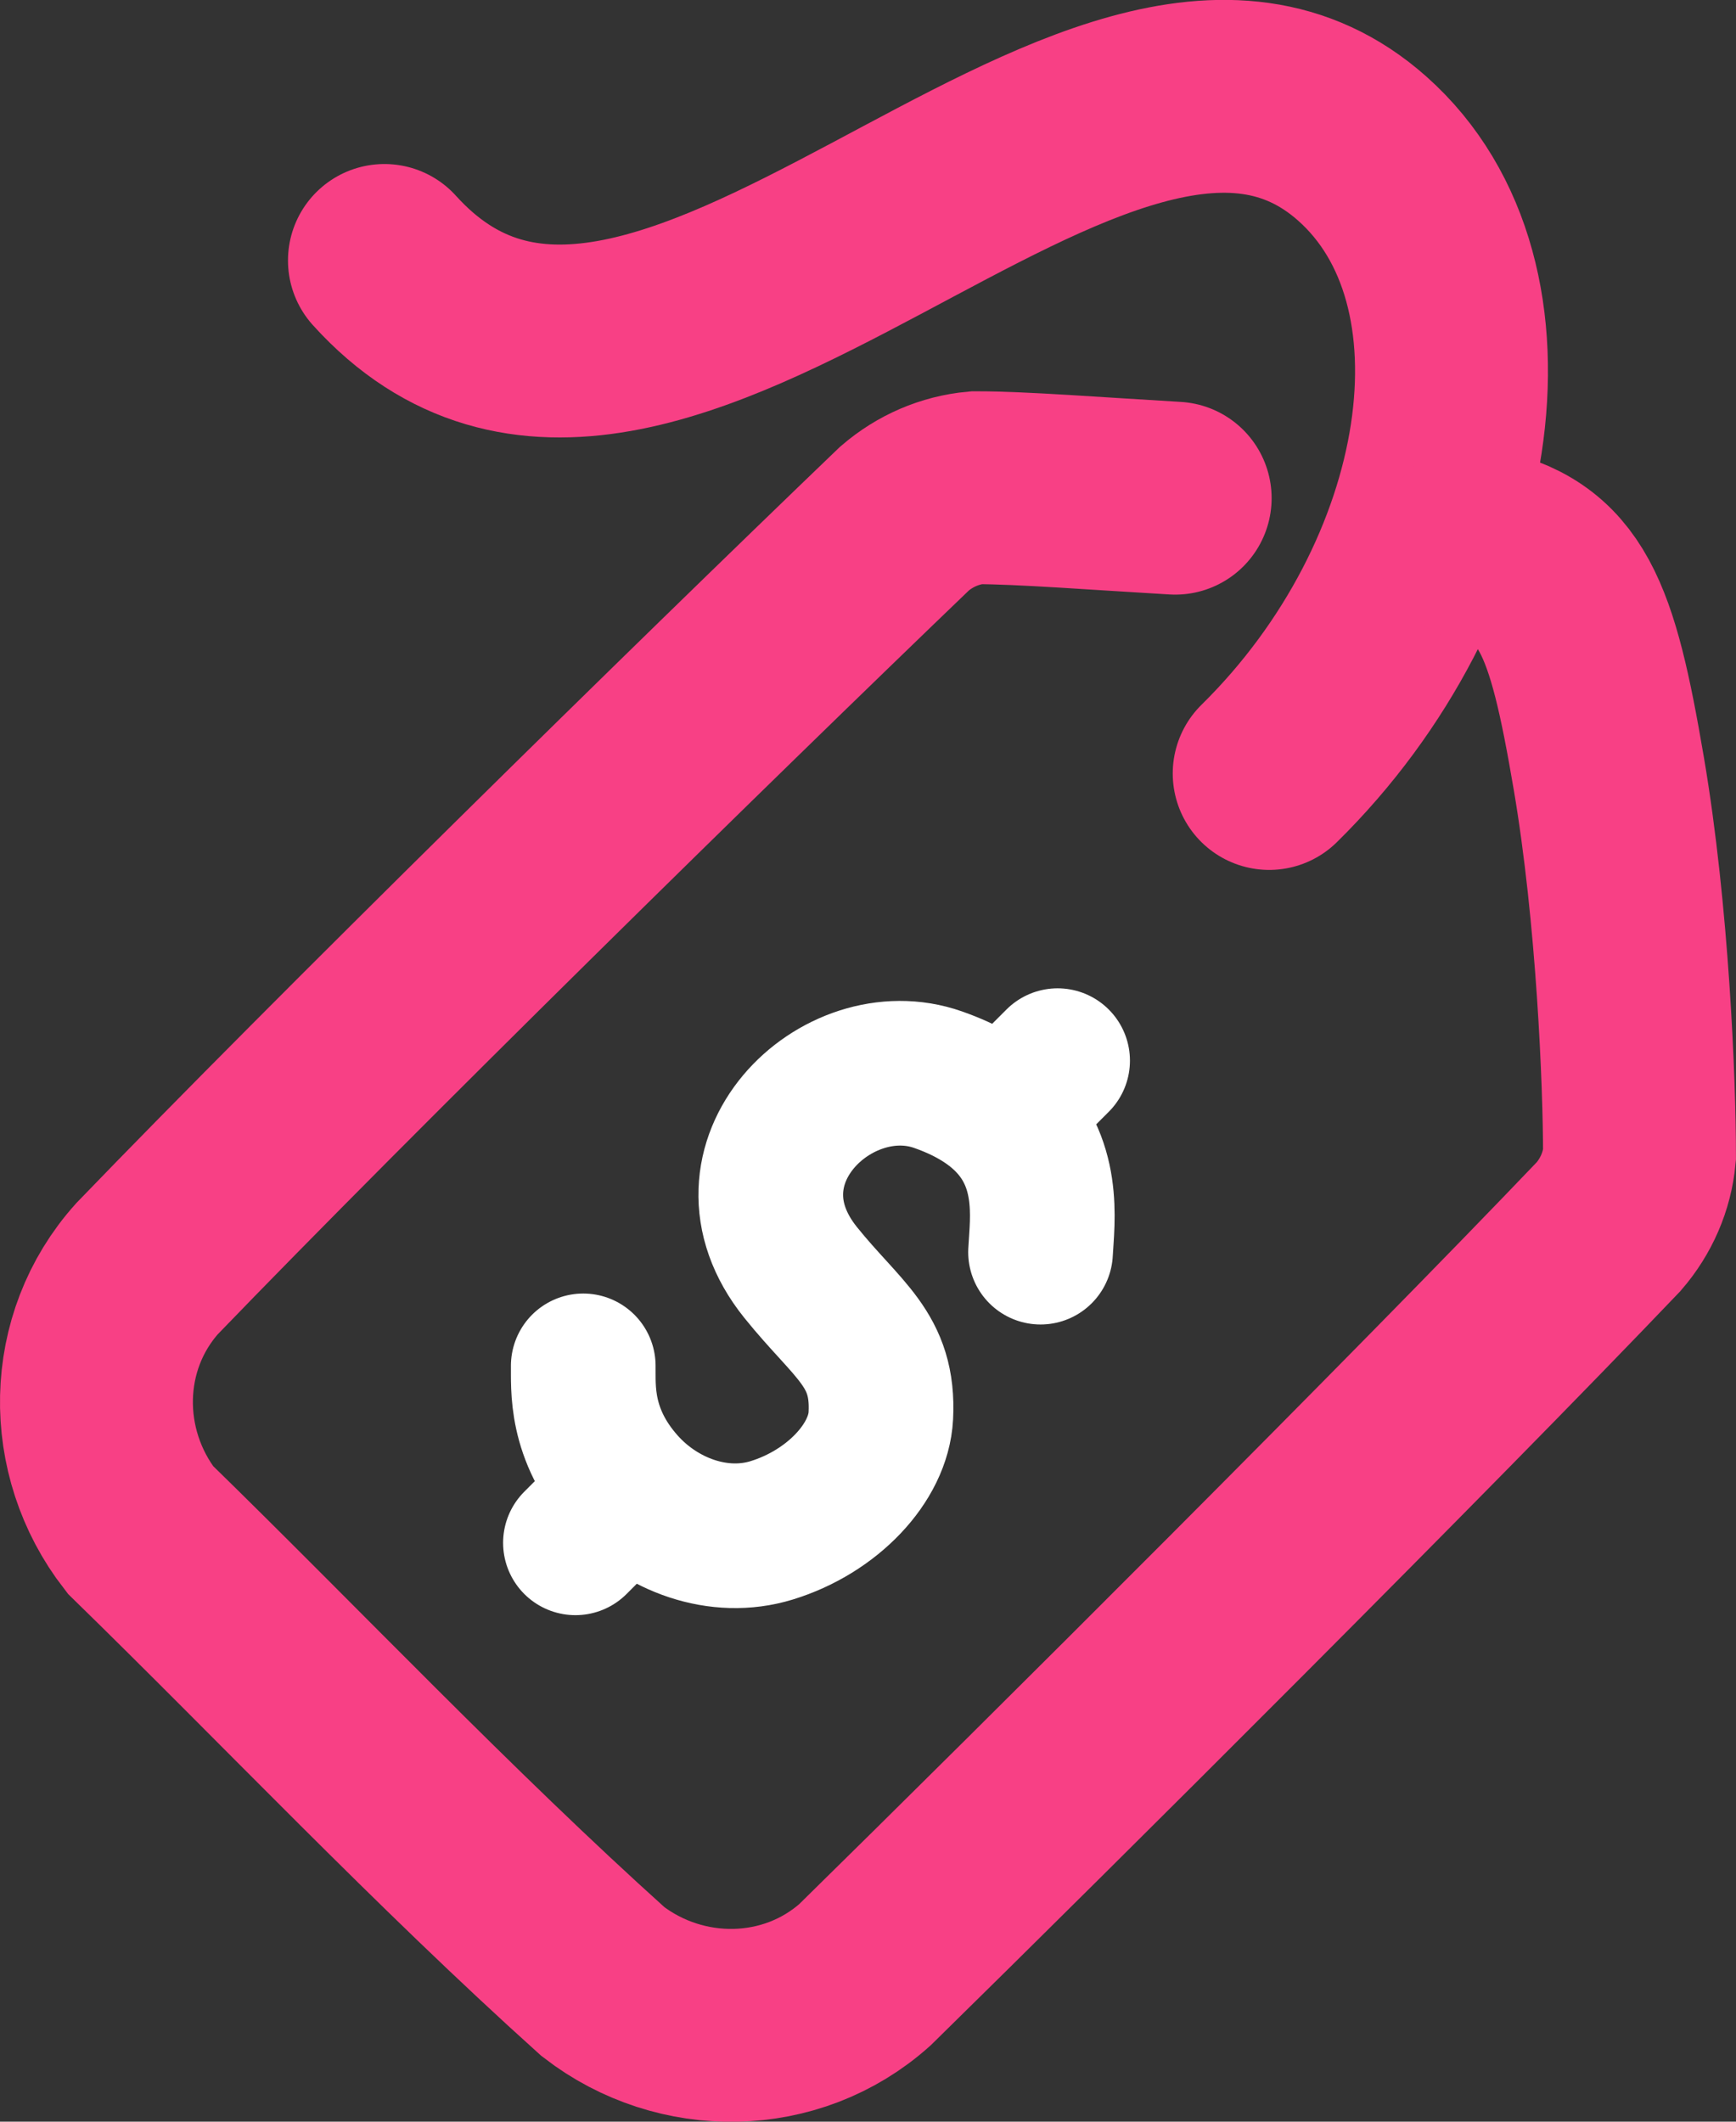 <svg xmlns="http://www.w3.org/2000/svg" width="72" height="88" viewBox="0 0 72 88" fill="none"><rect x="0" y="0" width="72" height="88" fill="#333333" stroke="none"/><path d="M15.944 10.803C27.131 23.181 45.581 -3.533 56.498 6.162C62.779 11.74 60.793 24.056 52.639 32.081" stroke="#F84085" stroke-width="8" stroke-linecap="round"></path><path d="M43.156 51.935C43.227 50.597 43.602 48.149 41.568 46.289M41.568 46.289C40.938 45.713 40.078 45.193 38.906 44.781C34.713 43.303 29.562 48.249 33.206 52.777C35.164 55.211 36.674 55.96 36.532 58.724C36.432 60.668 34.522 62.7 32.005 63.473C29.818 64.145 27.406 63.255 25.88 61.55C24.017 59.469 24.206 57.507 24.19 56.651M41.568 46.289L43.864 43.992M26.046 61.81L23.866 63.991" stroke="white" stroke-width="6" stroke-linecap="round" stroke-linejoin="round"></path><path d="M61.086 22.534C64.787 23.245 65.618 25.582 66.723 32.069C67.718 37.911 67.998 44.922 67.998 47.906C67.896 49.005 67.445 50.032 66.723 50.869C58.983 58.981 43.622 74.299 35.87 81.908C32.827 84.624 28.237 84.683 25.008 82.19C18.396 76.242 12.043 69.519 5.82 63.448C3.32 60.228 3.378 55.651 6.102 52.617C14.304 44.109 29.145 29.545 37.523 21.5C38.362 20.78 39.392 20.33 40.494 20.229C42.374 20.228 45.599 20.481 48.74 20.663" stroke="#F84085" stroke-width="8" stroke-linecap="round"></path></svg>